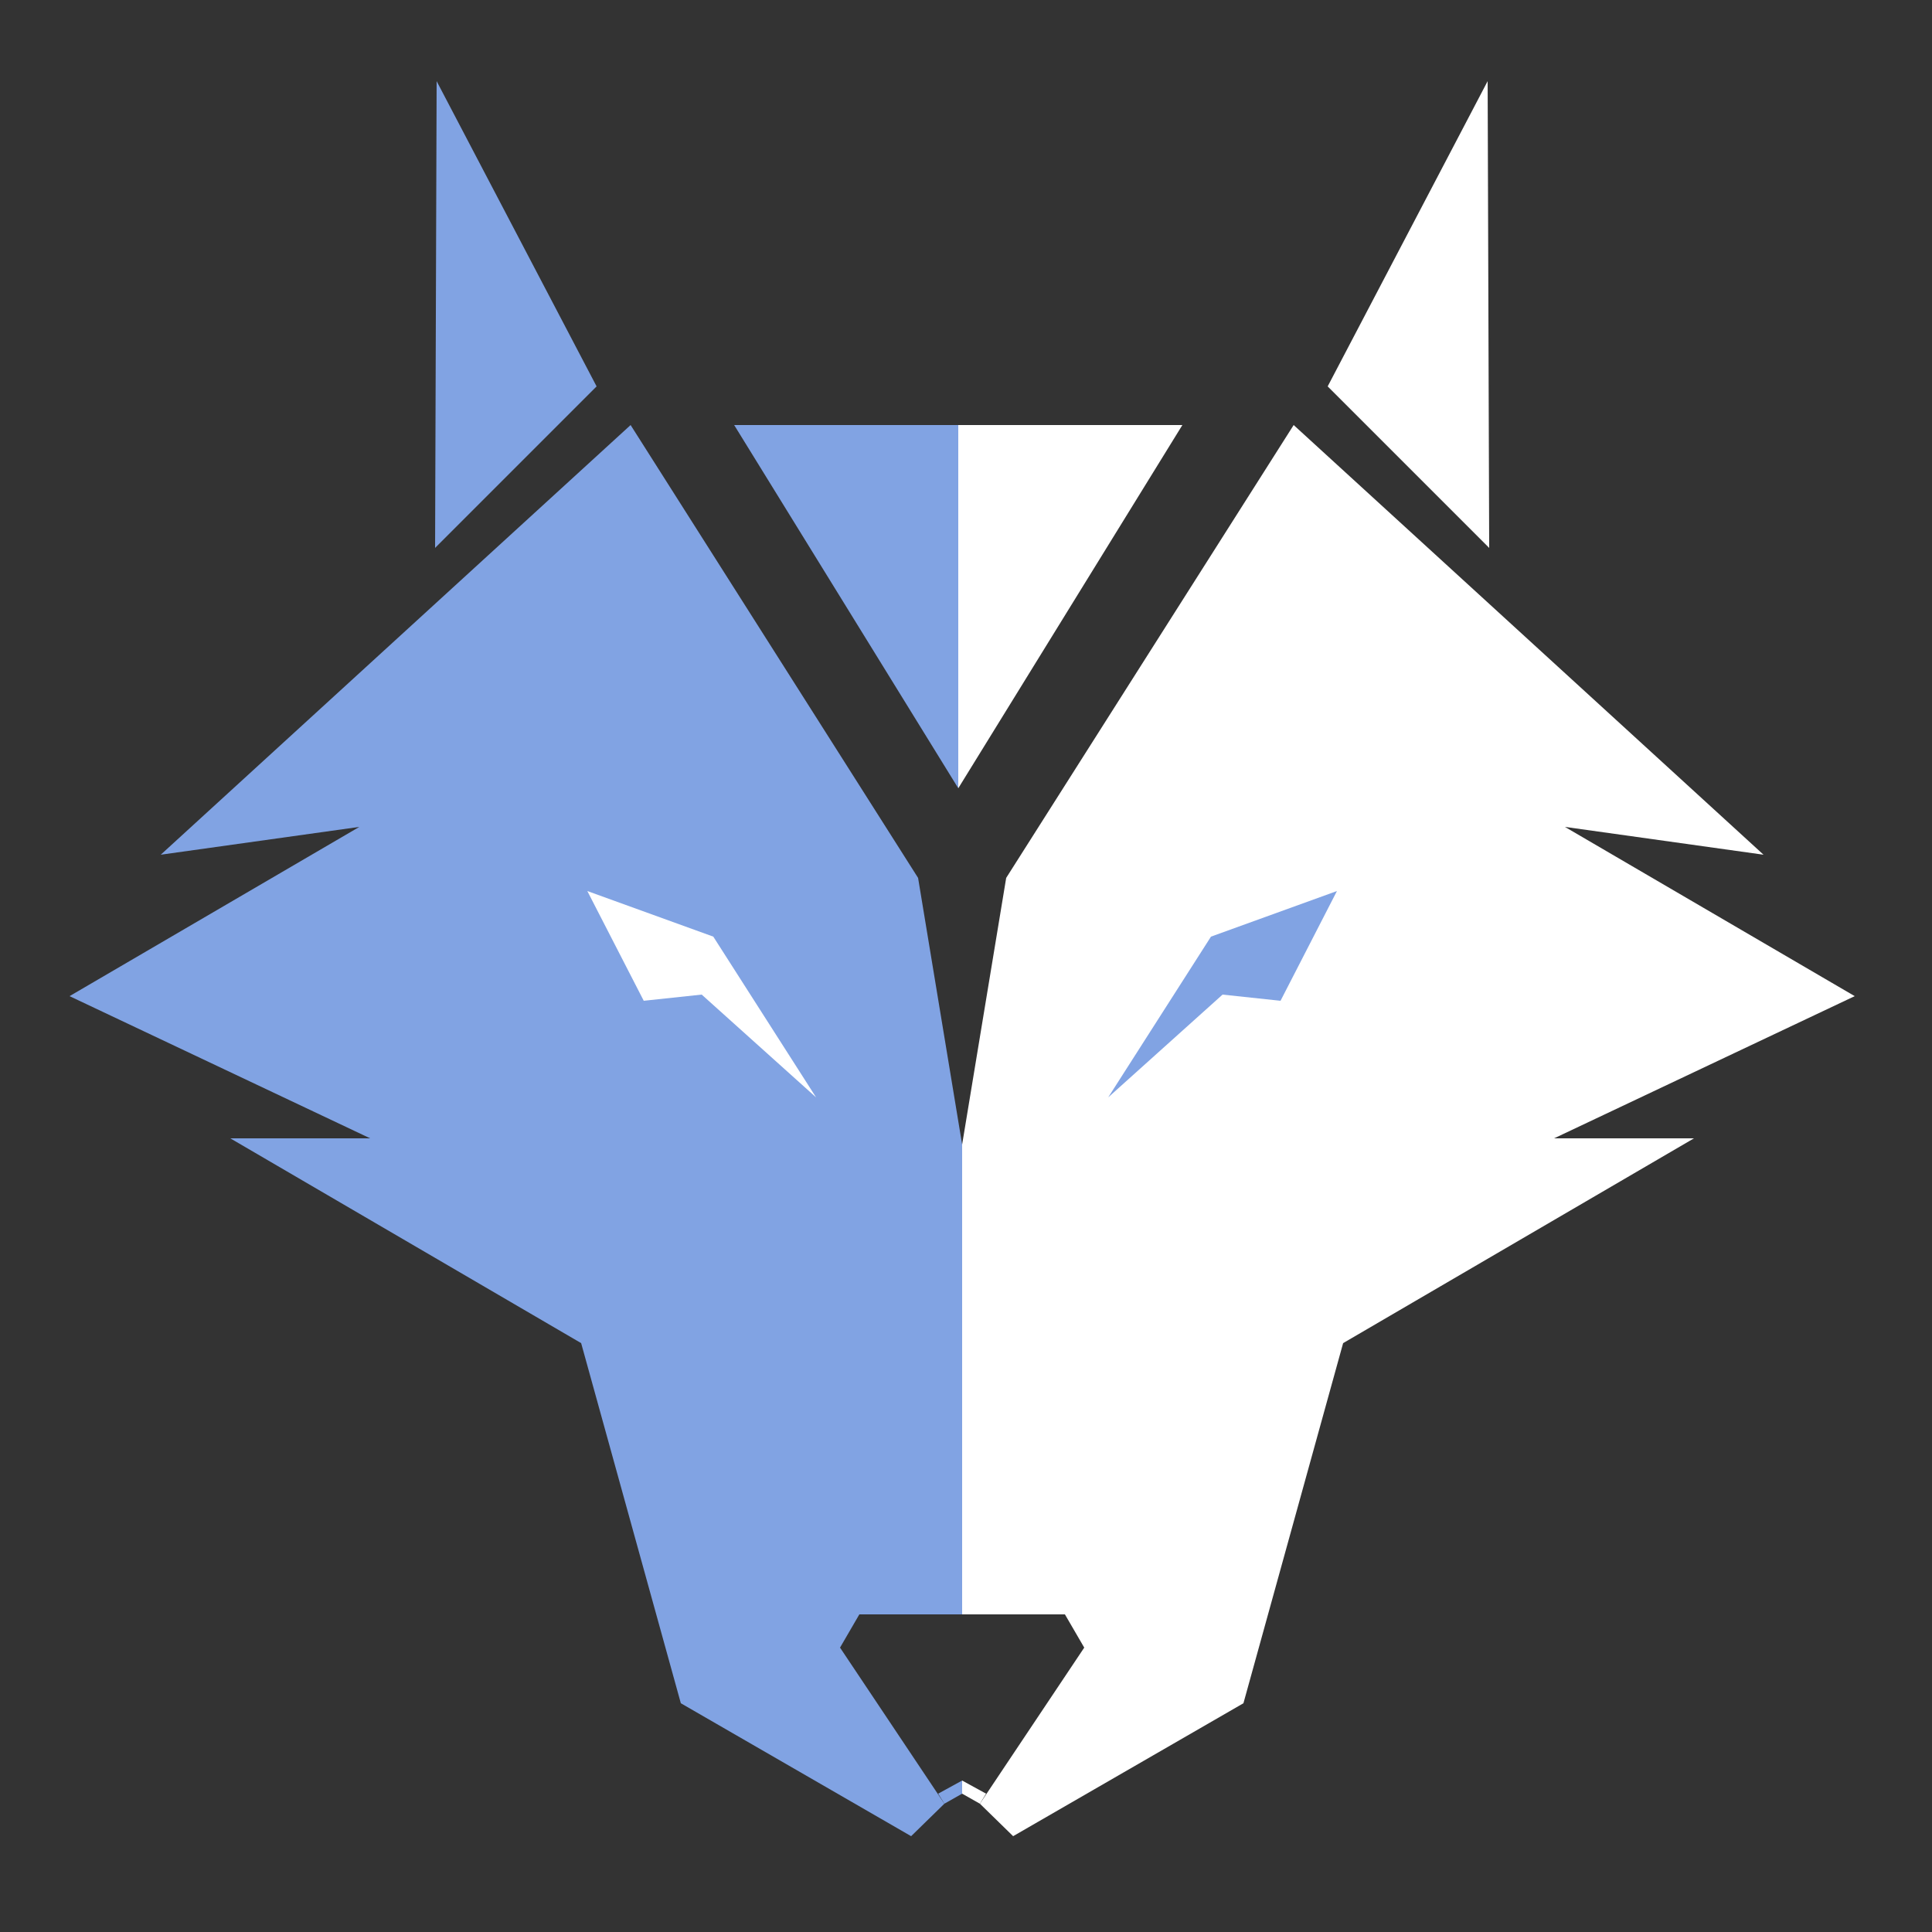 <?xml version="1.0" encoding="utf-8"?>
<!-- Generator: Adobe Illustrator 21.1.0, SVG Export Plug-In . SVG Version: 6.00 Build 0)  -->
<svg version="1.1" id="Layer_1" xmlns="http://www.w3.org/2000/svg" xmlns:xlink="http://www.w3.org/1999/xlink" x="0px" y="0px"
	 viewBox="0 0 250 250" style="enable-background:new 0 0 250 250;" xml:space="preserve">
<rect x="0" y="0" width="250" height="250" fill="#333333" stroke="none"/>
<style type="text/css">
	.st0{fill:#81A3E3;}
	.st1{fill:#FFFFFF;}
</style>
<g>
	<g>
		<g>
			<polygon class="st0" points="81.6,55 20.8,110.6 46.5,107 9,128.9 47.9,147.3 29.8,147.3 75.2,173.8 88.1,220.4 117.9,237.6 
				122.2,233.4 108.7,213.2 111.2,208.9 124.5,208.9 124.5,148.1 118.8,113.6 			"/>
			<polygon class="st1" points="83.3,129.5 76,115.3 92.3,121.2 105.6,142 90.8,128.7 			"/>
			<polygon class="st0" points="121.4,232.1 124.5,230.4 124.5,232.1 122.2,233.4 			"/>
		</g>
	</g>
	<polygon class="st0" points="77.2,50 56.3,70.9 56.5,10.5 	"/>
</g>
<g>
	<g>
		<g>
			<polygon class="st1" points="167.4,55 228.2,110.6 202.5,107 240,128.9 201.1,147.3 219.2,147.3 173.8,173.8 160.9,220.4 
				131.1,237.6 126.8,233.4 140.3,213.2 137.8,208.9 124.5,208.9 124.5,148.1 130.2,113.6 			"/>
			<polygon class="st0" points="165.7,129.5 173,115.3 156.7,121.2 143.4,142 158.2,128.7 			"/>
			<polygon class="st1" points="127.6,232.1 124.5,230.4 124.5,232.1 126.8,233.4 			"/>
		</g>
	</g>
	<polygon class="st1" points="171.8,50 192.7,70.9 192.5,10.5 	"/>
</g>
<polygon class="st0" points="95,55 124,102 124,55 "/>
<polygon class="st1" points="153,55 124,102 124,55 "/>
</svg>
